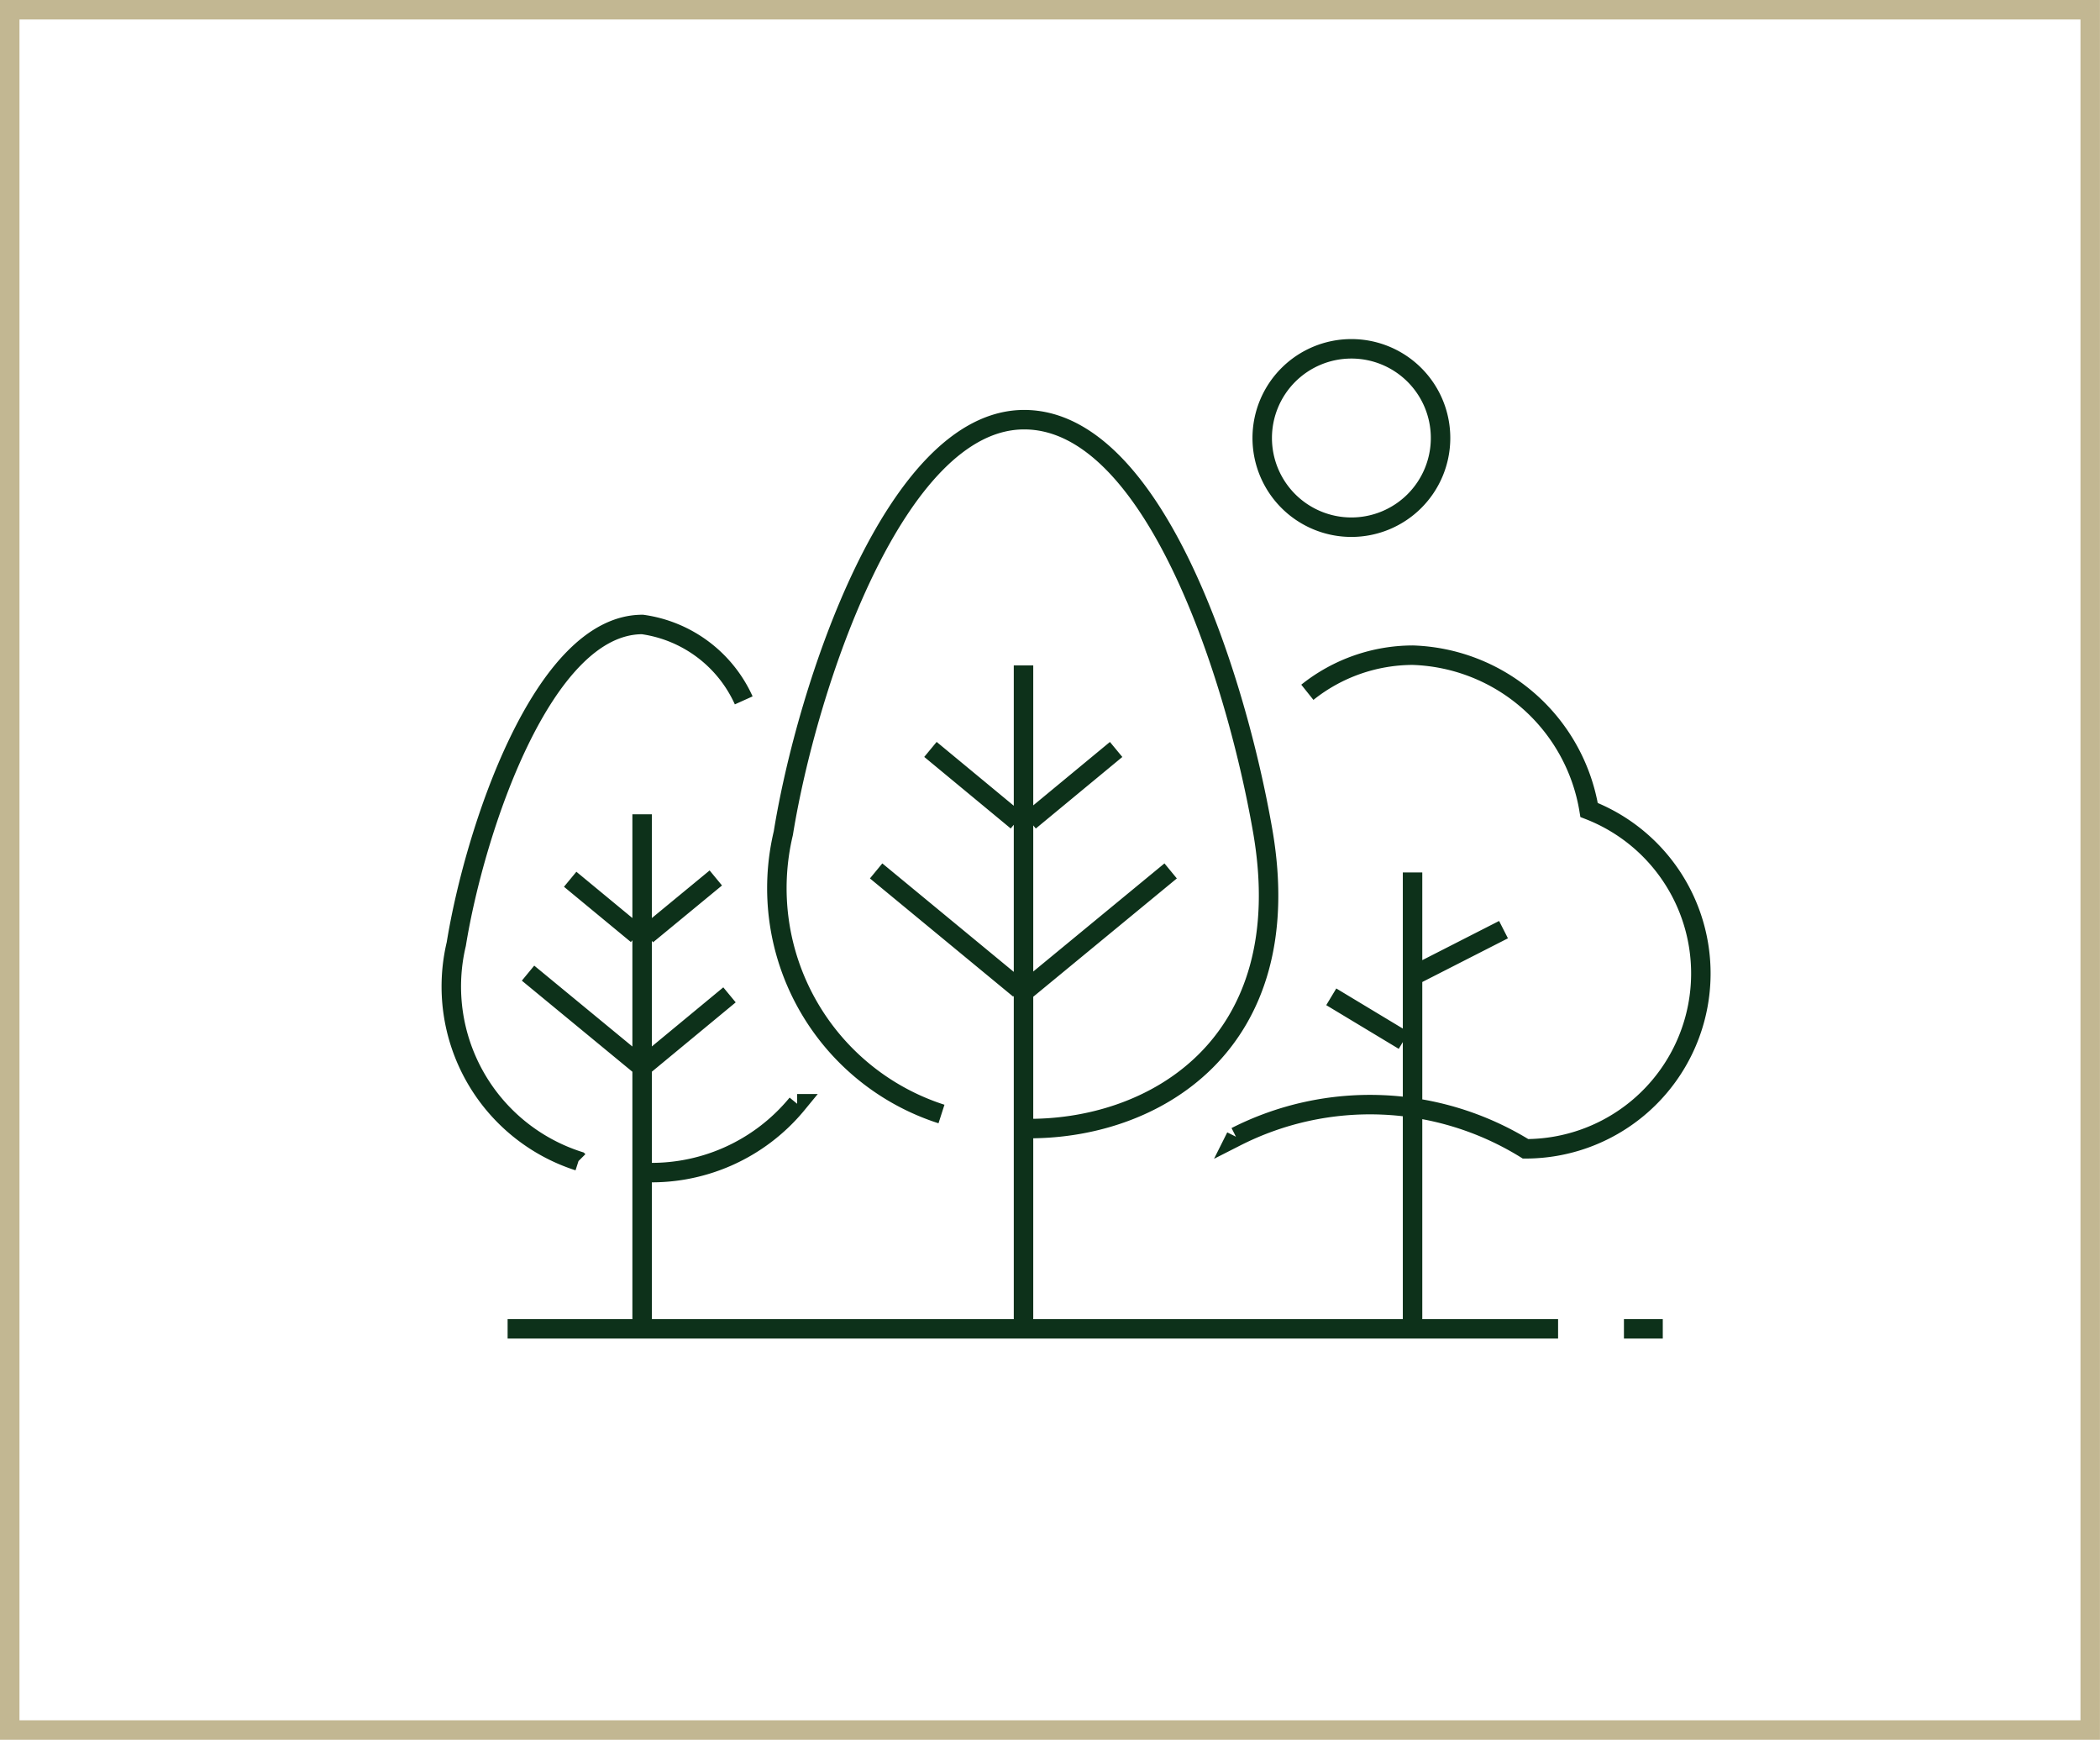<svg xmlns="http://www.w3.org/2000/svg" width="42.061" height="34.839" viewBox="0 0 42.061 34.839">
  <g id="Group_129" data-name="Group 129" transform="translate(-123.827 -225.516)">
    <g id="Group_123" data-name="Group 123">
      <rect id="Rectangle_3" data-name="Rectangle 3" width="41.67" height="34.449" transform="translate(124.022 225.711)" fill="none" stroke="#c2b792" stroke-miterlimit="10" stroke-width="0.39"/>
    </g>
    <path id="Path_8" data-name="Path 8" d="M1516.978,1176.59h.778m-23.137,0h21.04m-2.354-17.839a1.786,1.786,0,1,1-1.786-1.786A1.785,1.785,0,0,1,1513.305,1158.751Zm-15.992,7.535v10.2m.095-7.787,1.381-1.138m-1.419,3.741,1.693-1.4m-1.851-1.208-1.34-1.107m1.377,3.71-2.221-1.83m1.011,3.763a3.671,3.671,0,0,1-2.448-4.345c.366-2.263,1.727-6.4,3.729-6.4a2.623,2.623,0,0,1,2.028,1.52m1.07,8.078a3.774,3.774,0,0,1-3.119,1.373m7.653-10.151v13.178m.122-10.062,1.733-1.433m-1.782,4.8,2.874-2.368m-3.079-1-1.732-1.433m1.781,4.8L1502,1167.42m1.309,4.868a4.75,4.75,0,0,1-3.168-5.622c.473-2.928,2.235-8.282,4.824-8.282s4.234,5.108,4.777,8.229c.749,4.3-2.2,6.025-4.8,5.965m9.624-3.982-1.825.931m-1.625.414,1.452.875m.176-3.366v9.032m-3.537-3.739a5.925,5.925,0,0,1,5.8.242,3.512,3.512,0,0,0,1.273-6.785,3.7,3.7,0,0,0-3.531-3.1,3.394,3.394,0,0,0-2.112.743" transform="translate(-1360.625 -924.464)" fill="none" stroke="#0d311a" stroke-miterlimit="10" stroke-width="0.39"/>
  </g>
</svg>
